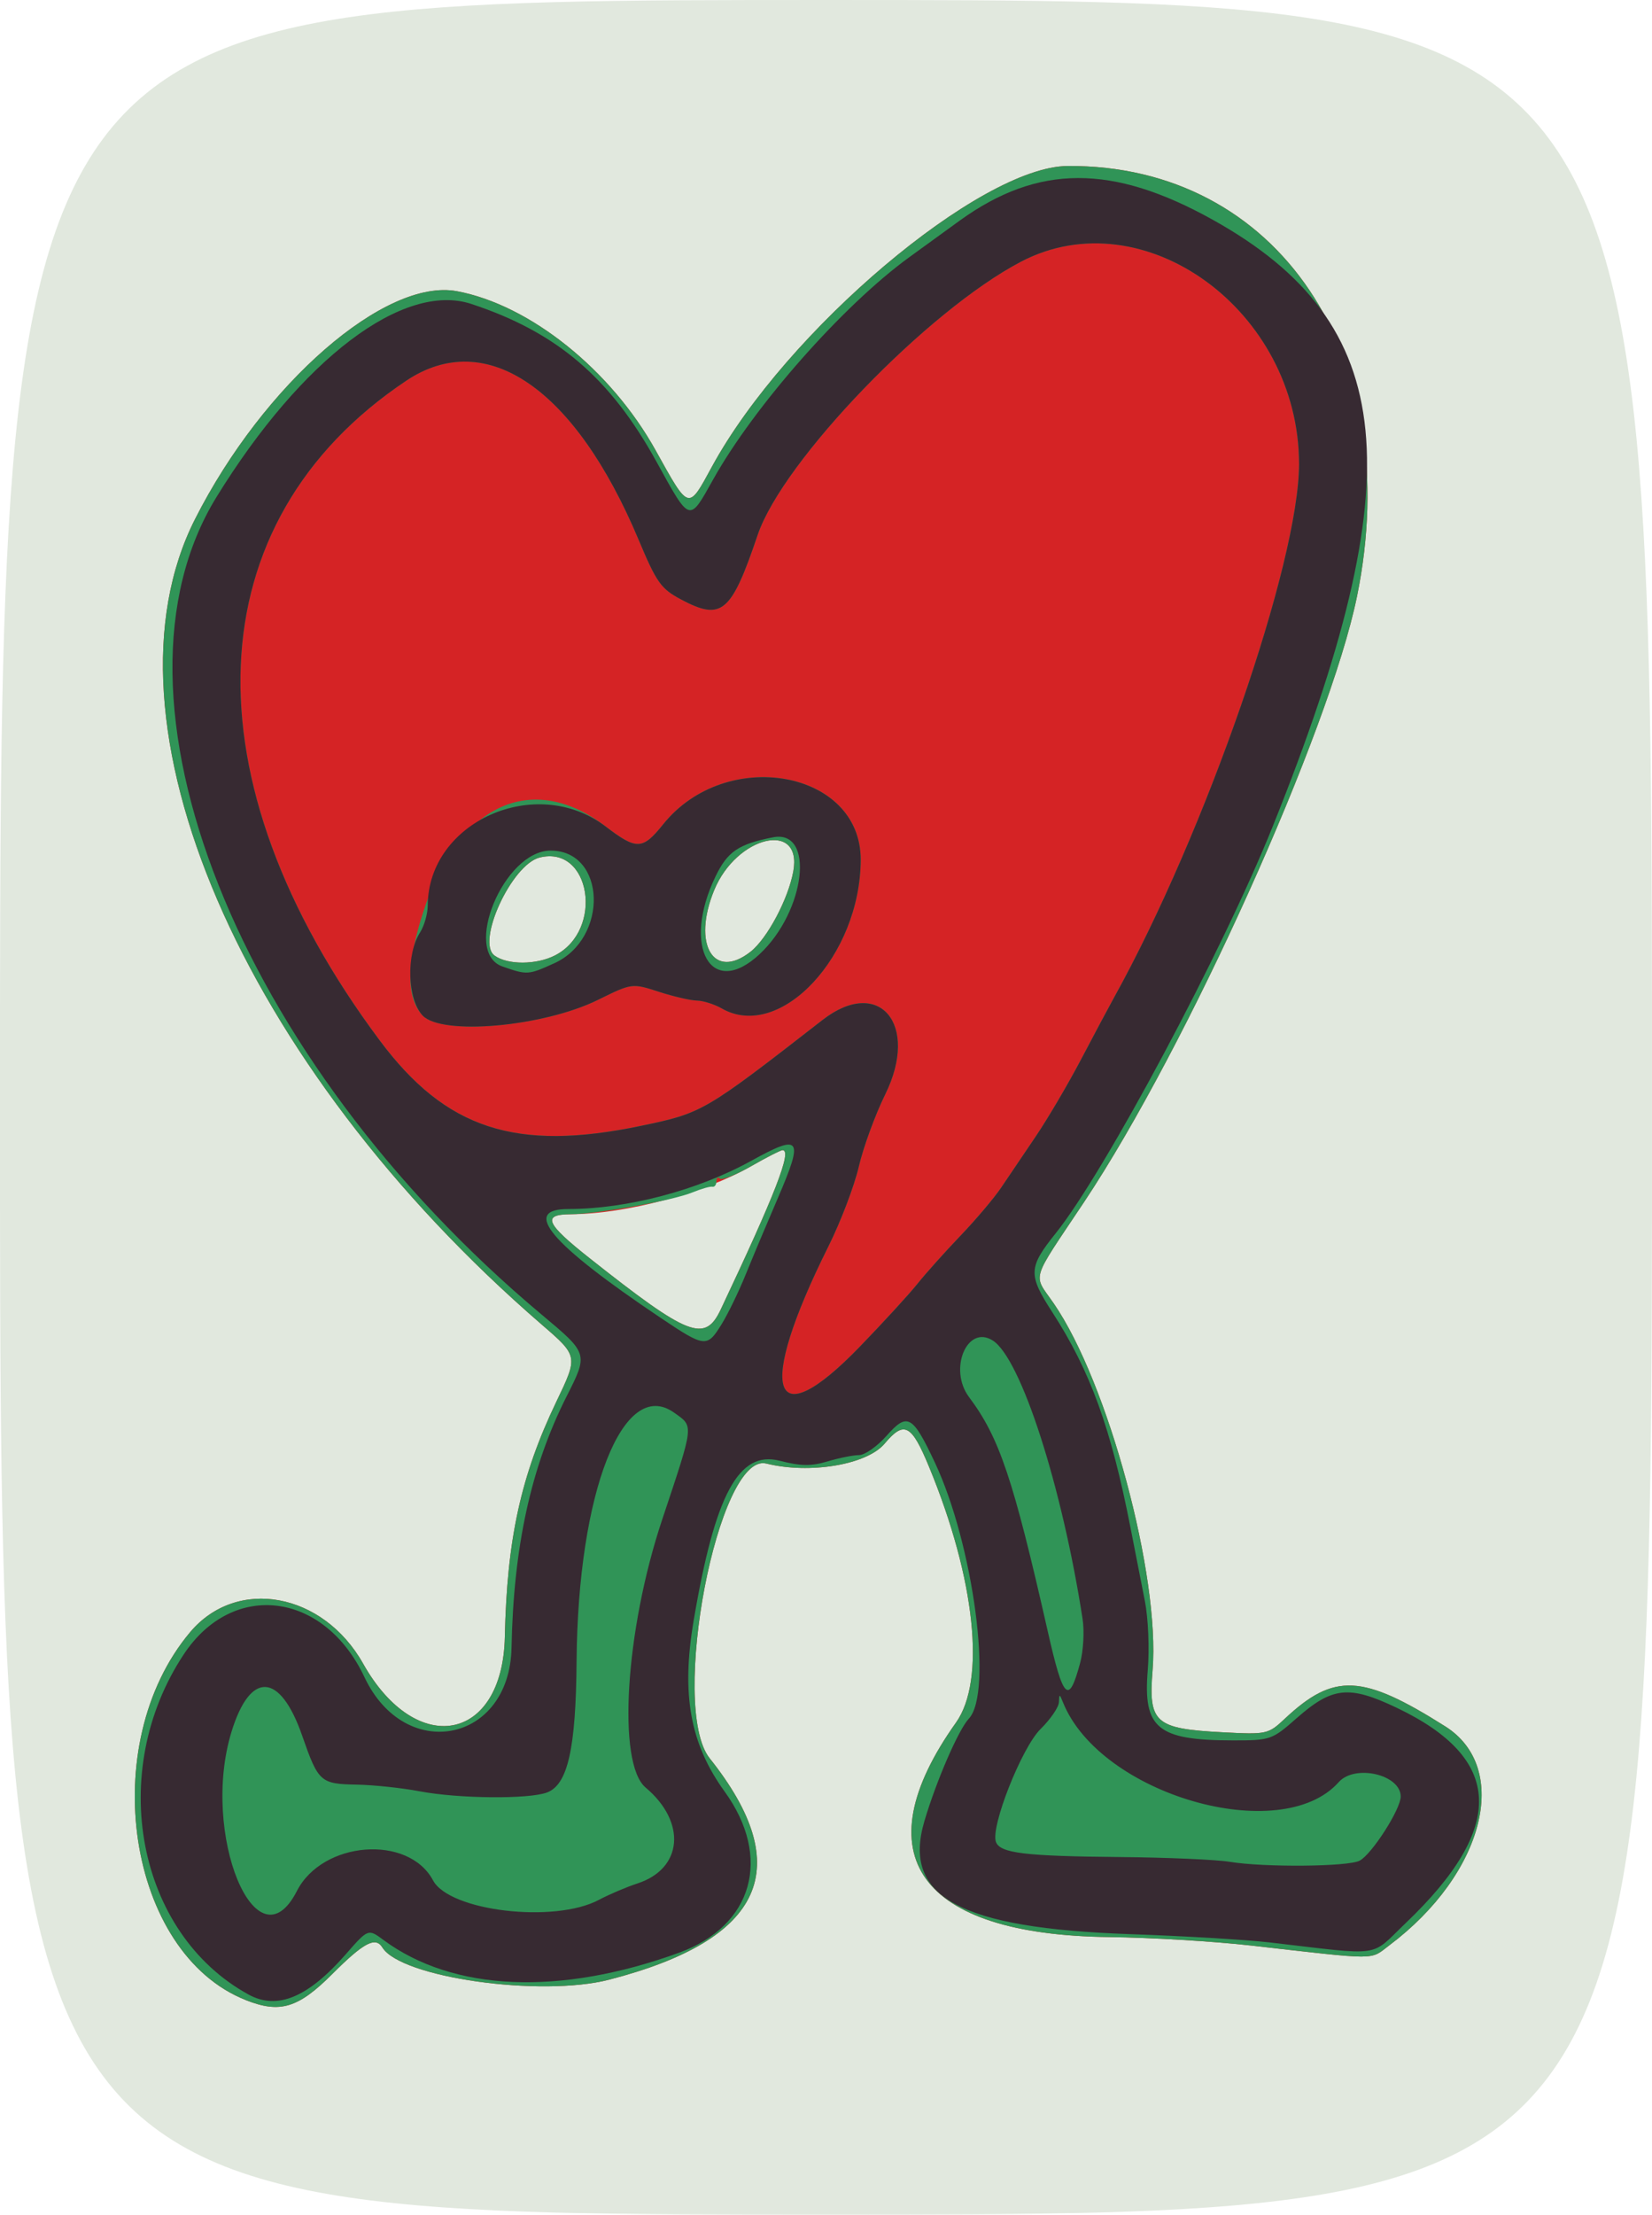 <?xml version="1.0" encoding="UTF-8" standalone="no"?>
<!-- Created with Inkscape (http://www.inkscape.org/) -->
<svg
    xmlns:inkscape="http://www.inkscape.org/namespaces/inkscape"
    xmlns:rdf="http://www.w3.org/1999/02/22-rdf-syntax-ns#"
    xmlns="http://www.w3.org/2000/svg"
    xmlns:cc="http://creativecommons.org/ns#"
    xmlns:dc="http://purl.org/dc/elements/1.1/"
    xmlns:sodipodi="http://sodipodi.sourceforge.net/DTD/sodipodi-0.dtd"
    xmlns:svg="http://www.w3.org/2000/svg"
    xmlns:ns1="http://sozi.baierouge.fr"
    xmlns:xlink="http://www.w3.org/1999/xlink"
    id="svg3548"
    sodipodi:docname="2.svg"
    viewBox="0 0 309 414"
    version="1.1"
    inkscape:version="0.48.2 r9819"
  >
  <sodipodi:namedview
      id="base"
      bordercolor="#666666"
      inkscape:pageshadow="2"
      inkscape:window-y="211"
      fit-margin-left="0"
      pagecolor="#ffffff"
      fit-margin-top="0"
      inkscape:window-maximized="0"
      inkscape:zoom="0.35"
      inkscape:window-x="357"
      inkscape:window-height="455"
      showgrid="false"
      borderopacity="1.0"
      inkscape:current-layer="layer1"
      inkscape:cx="154.5"
      inkscape:cy="207"
      fit-margin-right="0"
      fit-margin-bottom="0"
      inkscape:window-width="517"
      inkscape:pageopacity="0.0"
      inkscape:document-units="px"
  />
  <g
      id="layer1"
      inkscape:label="Layer 1"
      inkscape:groupmode="layer"
      transform="translate(-220.5 -325.36)"
    >
    <g
        id="layer1-12"
        inkscape:label="Layer 1"
        transform="translate(9.286 74.286)"
      >
      <g
          id="g3316-50"
        >
        <g
            id="g3471-9"
            transform="translate(8.571 -62.857)"
          >
          <g
              id="g3566-4"
              transform="translate(40 -2.857)"
            >
            <g
                id="g3805-78"
                transform="translate(25.714 -8.571)"
              >
              <g
                  id="g3876"
                  transform="translate(34.286 8.571)"
                >
                <path
                    id="path3884"
                    d="m102.64 523.79c0-207 0-207 154.5-207s154.5 0 154.5 207 0 207-154.5 207-154.5 0-154.5-207z"
                    style="fill:#e1e8de"
                    inkscape:connector-curvature="0"
                />
                <path
                    id="path3882"
                    d="m148.64 690.68c-22.186-8.738-28.105-47.783-10.429-68.791 8.733-10.378 24.855-7.437 32.359 5.902 9.948 17.685 26.078 14.642 26.5-5 0.393-18.276 2.994-30.141 9.645-44 4.079-8.5 4.079-8.5-2.748-14.397-56.224-48.565-83.933-112.9-64.847-150.56 12.827-25.314 35.607-45.121 49.002-42.608 13.636 2.558 28.778 14.683 37.157 29.753 6.308 11.344 6.049 11.27 10.529 3.048 13.857-25.427 50.148-56.086 66.532-56.208 39.282-0.291 63.333 35.463 54.125 80.46-5.174 25.285-31.794 84.321-51.04 113.2-10.195 15.295-9.593 13.286-5.685 18.965 10.157 14.762 19.927 50.993 18.49 68.568-0.804 9.842 0.429 10.936 13.086 11.6 8.278 0.434 8.532 0.379 11.643-2.534 9.21-8.623 14.485-8.373 30.002 1.423 12.37 7.809 7.314 27.596-10.464 40.946-3.706 2.783-1.648 2.781-25.858 0.03-6.875-0.781-18.8-1.493-26.5-1.581-35.645-0.41-46.31-15.321-28.681-40.097 5.608-7.881 3.619-26.82-5.015-47.75-3.319-8.045-4.668-8.754-8.344-4.385-3.311 3.935-14.024 5.732-22.117 3.711-9.011-2.251-18.202 45.548-10.595 55.102 16.275 20.44 10.189 33.868-18.747 41.368-12.841 3.328-38.992-0.369-42.475-6.004-1.288-2.085-3.485-0.922-9.365 4.959-6.378 6.378-9.771 7.405-16.16 4.889zm88.831-129.14c10.227-21.63 13.376-29.75 11.541-29.75-0.346 0-2.986 1.349-5.868 2.998-8.822 5.047-23.422 8.933-33.754 8.984-5.431 0.027-4.709 1.704 3.536 8.22 18.584 14.686 21.568 15.847 24.545 9.549zm-30.98-66.173c9.167-4.741 6.622-20.671-2.92-18.274-5.24 1.317-11.901 15.783-8.434 18.318 2.44 1.784 7.86 1.763 11.354-0.044zm36.548-0.676c3.113-2.449 7.046-9.844 7.985-15.013 1.738-9.57-10.591-6.665-14.783 3.484-4.179 10.117-0.132 16.981 6.799 11.529z"
                    style="fill:#d52325"
                    inkscape:connector-curvature="0"
                />
                <path
                    id="path3880"
                    d="m148.64 690.68c-22.186-8.738-28.105-47.783-10.429-68.791 8.733-10.378 24.855-7.437 32.359 5.902 9.948 17.685 26.078 14.642 26.5-5 0.393-18.276 2.994-30.141 9.645-44 4.079-8.5 4.079-8.5-2.748-14.397-56.224-48.565-83.933-112.9-64.847-150.56 12.827-25.314 35.607-45.121 49.002-42.608 13.636 2.558 28.778 14.683 37.157 29.753 6.308 11.344 6.049 11.27 10.529 3.048 13.857-25.427 50.148-56.086 66.532-56.208 39.282-0.291 63.333 35.463 54.125 80.46-5.174 25.285-31.794 84.321-51.04 113.2-10.195 15.295-9.593 13.286-5.685 18.965 10.157 14.762 19.927 50.993 18.49 68.568-0.804 9.842 0.429 10.936 13.086 11.6 8.278 0.434 8.532 0.379 11.643-2.534 9.21-8.623 14.485-8.373 30.002 1.423 12.37 7.809 7.314 27.596-10.464 40.946-3.706 2.783-1.648 2.781-25.858 0.03-6.875-0.781-18.8-1.493-26.5-1.581-35.645-0.41-46.31-15.321-28.681-40.097 5.608-7.881 3.619-26.82-5.015-47.75-3.319-8.045-4.668-8.754-8.344-4.385-3.311 3.935-14.024 5.732-22.117 3.711-9.011-2.251-18.202 45.548-10.595 55.102 16.275 20.44 10.189 33.868-18.747 41.368-12.841 3.328-38.992-0.369-42.475-6.004-1.288-2.085-3.485-0.922-9.365 4.959-6.378 6.378-9.771 7.405-16.16 4.889zm114.82-122.14c4.391-4.537 9.241-9.825 10.778-11.75 1.537-1.925 5.163-5.975 8.059-9 2.896-3.025 6.323-7.075 7.616-9 1.293-1.925 4.183-6.2 6.423-9.5 2.24-3.3 6.083-9.825 8.54-14.5 2.457-4.675 5.217-9.85 6.134-11.5 17.108-30.801 34.651-81.392 34.621-99.838-0.047-28.621-29.093-49.722-51.988-37.768-17.502 9.138-44.592 37.227-49.288 51.106-4.937 14.589-6.712 16.088-14.289 12.068-3.788-2.009-4.602-3.151-7.954-11.143-11.896-28.367-28.522-39.756-43.469-29.775-39.491 26.37-41.432 74.525-4.971 123.35 12.372 16.568 25.45 20.841 48.849 15.959 11.524-2.404 11.807-2.569 33.975-19.793 10.581-8.221 18.183 0.79 11.726 13.898-1.882 3.82-4.106 9.899-4.944 13.509-0.837 3.61-3.394 10.315-5.681 14.899-13.55 27.155-10.791 35.988 5.865 18.777zm-81.78-61.939c-3.067-3.293-3.045-9.401 0.07-19.153 6.46-20.222 20.298-26.763 34.187-16.158 5.801 4.429 6.898 4.386 10.762-0.422 11.746-14.617 36.969-10.095 36.935 6.622-0.036 17.961-15.072 34.042-25.992 27.8-1.375-0.786-3.461-1.445-4.635-1.465-1.174-0.019-4.388-0.763-7.141-1.652-5.005-1.617-5.005-1.617-11.368 1.516-10.25 5.046-29.258 6.733-32.818 2.912zm24.812-11.234c9.167-4.741 6.622-20.671-2.92-18.274-5.24 1.317-11.901 15.783-8.434 18.318 2.44 1.784 7.86 1.763 11.354-0.044zm36.548-0.676c3.113-2.449 7.046-9.844 7.985-15.013 1.738-9.57-10.591-6.665-14.783 3.484-4.179 10.117-0.132 16.981 6.799 11.529zm-5.567 66.849c10.227-21.63 13.376-29.75 11.541-29.75-0.346 0-2.977 1.344-5.847 2.986s-5.513 2.692-5.872 2.333c-0.359-0.359-0.653-0.128-0.653 0.514 0 0.642-0.338 1.094-0.75 1.005s-2.091 0.389-3.729 1.062c-3.744 1.538-17.797 4.056-22.771 4.081-5.431 0.027-4.709 1.704 3.536 8.22 18.584 14.686 21.568 15.847 24.545 9.549z"
                    style="fill:#309457"
                    inkscape:connector-curvature="0"
                />
                <path
                    id="path3878"
                    d="m149.14 689.64c-20.888-11.429-26.651-41.661-12.122-63.601 9.189-13.877 26.258-11.727 33.791 4.256 7.622 16.173 27.167 12.266 27.514-5.5 0.367-18.834 3.632-33.756 10.256-46.879 4.114-8.149 4.147-8.039-4.689-15.44-56.908-47.669-83.816-115.37-60.737-152.8 15.929-25.838 34.976-40.252 47.66-36.067 15.991 5.276 25.967 13.778 34.649 29.533 6.309 11.448 6.05 11.368 10.57 3.284 7.672-13.718 24.228-32.486 36.608-41.498 3.025-2.202 7.3-5.303 9.5-6.892 14.655-10.581 28.602-10.619 47.411-0.128 34.751 19.382 37.529 47.663 11.139 113.39-9.317 23.206-31.402 64.595-40.554 76-5.158 6.428-5.216 7.749-0.654 14.802 7.102 10.978 10.972 21.636 14.608 40.226 0.857 4.385 2.071 10.572 2.697 13.75 0.635 3.224 0.874 8.927 0.541 12.901-0.914 10.902 1.81 13.145 15.969 13.151 6.969 0.003 7.281-0.106 11.864-4.139 6.688-5.887 9.799-6.213 18.729-1.961 19.974 9.511 20.503 22.301 1.666 40.269-6.806 6.491-3.946 6.086-25.415 3.601-4.4-0.509-16.1-1.205-26-1.546-32.078-1.104-42.787-6.976-38.586-21.158 2.226-7.515 6.378-17.077 8.305-19.129 4.547-4.84 0.86-32.568-6.37-47.915-4.166-8.843-5.12-9.368-9.019-4.964-1.758 1.986-4.075 3.611-5.147 3.611s-3.715 0.529-5.871 1.175c-3.069 0.92-5.018 0.894-8.969-0.119-7.665-1.965-12.095 6.261-16.099 29.891-2.336 13.791-0.661 23.017 5.802 31.954 8.915 12.327 5.29 25.107-8.545 30.128-22.318 8.1-42.249 7.24-55.268-2.386-2.866-2.119-2.866-2.119-7.049 2.661-7.088 8.099-12.819 10.476-18.183 7.541zm9.036-19.358c4.789-9.36 20.847-10.613 25.464-1.987 3.084 5.763 22.696 8.069 31.015 3.647 1.917-1.019 5.171-2.404 7.232-3.076 8.476-2.768 9.209-11.451 1.513-17.926-5.353-4.504-3.817-29.348 3.095-50.071 6.037-18.1 5.954-17.361 2.241-20.006-9.514-6.775-17.999 14.829-18.245 46.458-0.127 16.334-1.64 23.063-5.517 24.537-3.382 1.286-16.559 1.167-23.834-0.214-3.3-0.627-8.564-1.187-11.698-1.244-6.878-0.126-7.245-0.454-10.293-9.196-4.126-11.834-9.709-12.11-13.214-0.653-5.823 19.031 4.673 44.523 12.241 29.731zm198.78-5.668c2.293-1.212 7.683-9.623 7.683-11.989 0-4.112-8.559-6.099-11.595-2.692-10.812 12.134-44.658 2.33-51.585-14.943-0.637-1.59-0.684-1.589-0.75 0.007-0.039 0.936-1.581 3.186-3.428 5-3.54 3.478-9.414 18.345-8.347 21.127 0.802 2.09 5.406 2.647 23.204 2.809 8.8 0.08 18.025 0.481 20.5 0.891 6.415 1.064 22.166 0.928 24.317-0.209zm-52.275-36.974c0.603-2.239 0.808-5.932 0.456-8.208-3.846-24.869-11.557-48.749-16.81-52.062-4.798-3.027-8.317 5.39-4.425 10.586 5.684 7.589 8.241 15.194 14.721 43.786 2.916 12.865 3.919 13.842 6.058 5.899zm-41.223-59.095c4.391-4.537 9.241-9.825 10.778-11.75 1.537-1.925 5.163-5.975 8.059-9 2.896-3.025 6.323-7.075 7.616-9 1.293-1.925 4.183-6.2 6.423-9.5 2.24-3.3 6.083-9.825 8.54-14.5 2.457-4.675 5.217-9.85 6.134-11.5 17.108-30.801 34.651-81.392 34.621-99.838-0.047-28.621-29.093-49.722-51.988-37.768-17.502 9.138-44.592 37.227-49.288 51.106-4.937 14.589-6.712 16.088-14.289 12.068-3.788-2.009-4.602-3.151-7.954-11.143-11.896-28.367-28.522-39.756-43.469-29.775-39.491 26.37-41.432 74.525-4.971 123.35 12.372 16.568 25.45 20.841 48.849 15.959 11.524-2.404 11.807-2.569 33.975-19.793 10.581-8.221 18.183 0.79 11.726 13.898-1.882 3.82-4.106 9.899-4.944 13.509-0.837 3.61-3.394 10.315-5.681 14.899-13.55 27.155-10.791 35.988 5.865 18.777zm-81.78-61.939c-2.854-3.063-3.099-11.4-0.457-15.526 0.78-1.218 1.423-3.468 1.428-5 0.053-15.715 20.294-24.706 33.286-14.785 5.801 4.429 6.898 4.386 10.762-0.422 11.746-14.617 36.969-10.095 36.935 6.622-0.036 17.961-15.072 34.042-25.992 27.8-1.375-0.786-3.461-1.445-4.635-1.465-1.174-0.019-4.388-0.763-7.141-1.652-5.005-1.617-5.005-1.617-11.368 1.516-10.25 5.046-29.258 6.733-32.818 2.912zm24.645-9.755c10.215-4.638 9.682-21.057-0.684-21.057-8.739 0-16.635 19.008-9 21.668 4.619 1.609 4.821 1.596 9.684-0.611zm38.406-1.702c8.623-8.062 10.378-23.383 2.501-21.836-6.454 1.268-8.494 2.651-10.736 7.283-6.391 13.202-0.83 23.029 8.235 14.553zm-7.109 69.178c1.179-1.907 3.199-6.07 4.488-9.25s3.98-9.573 5.978-14.206c4.936-11.444 4.388-12.229-4.942-7.078-9.991 5.515-23.221 8.998-34.196 9.001-8.874 0.003-3.424 6.448 17.123 20.249 8.45 5.676 8.81 5.716 11.548 1.285z"
                    style="fill:#372a32"
                    inkscape:connector-curvature="0"
                />
              </g
              >
            </g
            >
          </g
          >
        </g
        >
      </g
      >
    </g
    >
  </g
  >
</svg
>
